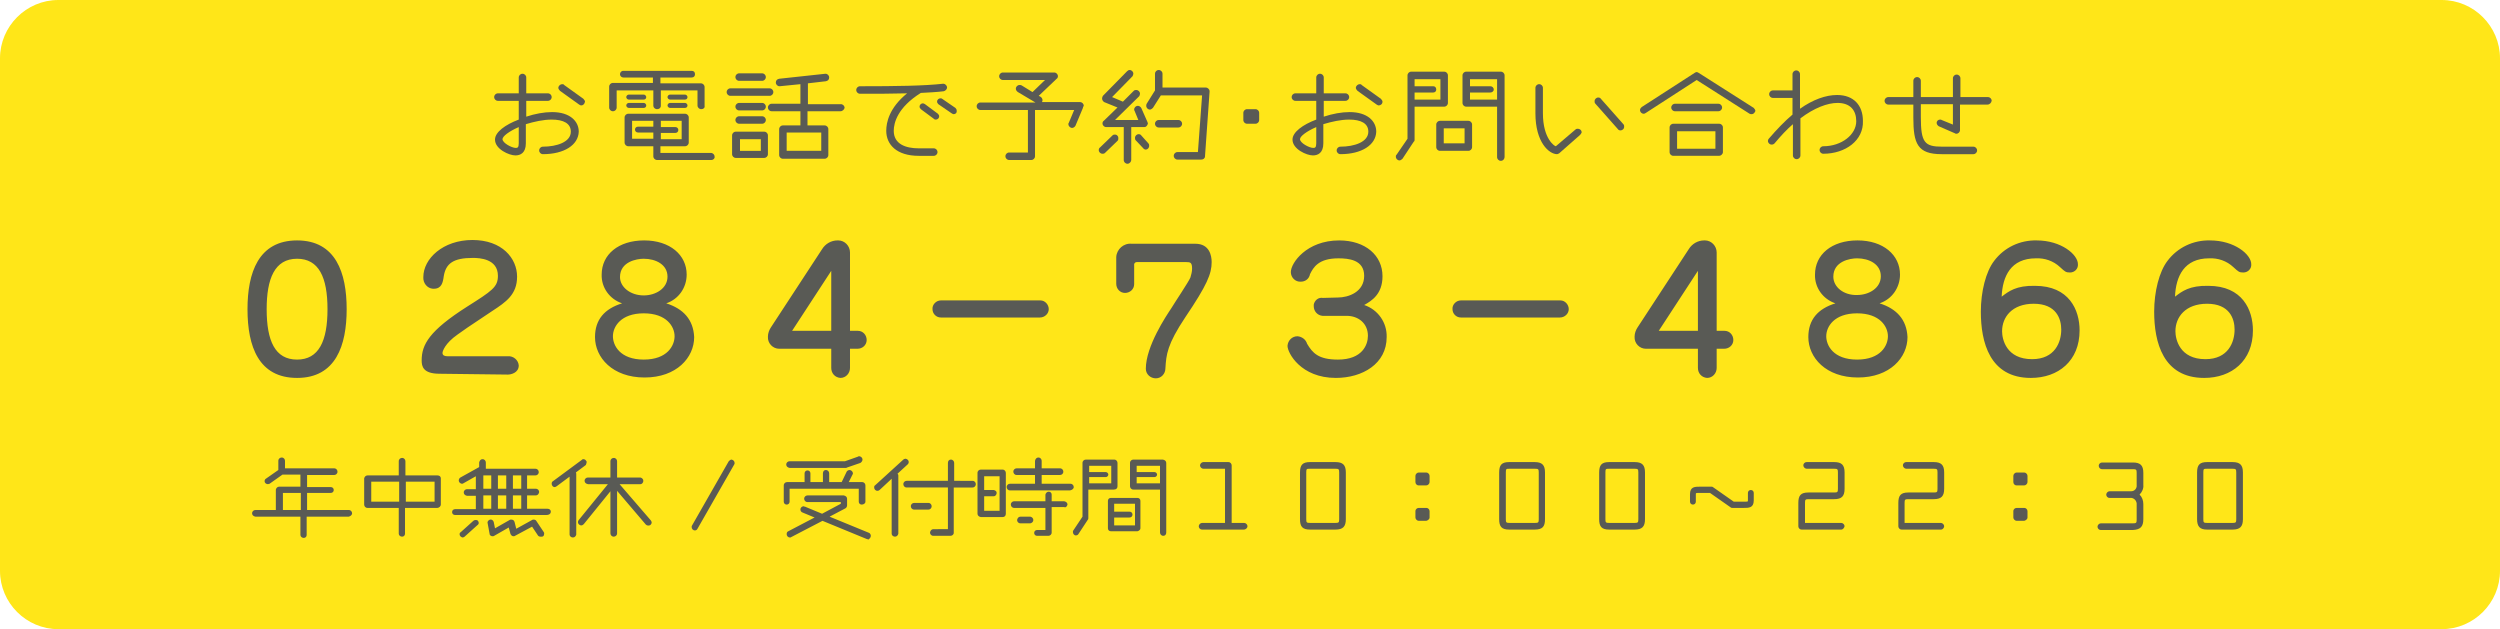 <?xml version="1.0" encoding="utf-8"?>
<!-- Generator: Adobe Illustrator 28.1.0, SVG Export Plug-In . SVG Version: 6.00 Build 0)  -->
<svg version="1.1" id="tel.svg" xmlns="http://www.w3.org/2000/svg" xmlns:xlink="http://www.w3.org/1999/xlink" x="0px" y="0px"
	 viewBox="0 0 600 151" style="enable-background:new 0 0 600 151;" xml:space="preserve">
<style type="text/css">
	.st0{fill:#FFE618;}
	.st1{fill-rule:evenodd;clip-rule:evenodd;fill:#595A55;}
</style>
<path id="角丸長方形_2" class="st0" d="M14,0h572c7.7,0,14,6.3,14,14v123c0,7.7-6.3,14-14,14H14c-7.7,0-14-6.3-14-14V14
	C0,6.3,6.3,0,14,0z"/>
<path id="_" class="st1" d="M71.3,57.7c-9.3,0-11.9,7.8-11.9,16.5c0,9,2.7,16.5,11.9,16.5c9.3,0,11.9-7.8,11.9-16.5
	C83.2,65.5,80.6,57.7,71.3,57.7z M71.3,62.1c5.2,0,7.3,4.4,7.3,12.1s-2.1,12.1-7.3,12.1c-5.3,0-7.3-4.5-7.3-12.1
	C64,66.9,65.9,62.1,71.3,62.1L71.3,62.1z M121.9,89.9c0.7,0,2.6-0.4,2.6-2.2c-0.1-1.3-1.3-2.3-2.6-2.2c0,0,0,0,0,0h-14.5
	c-0.7,0-1.2-0.2-1.2-0.8c0-0.4,0.6-2.3,3.6-4.4c1.4-1,2.2-1.6,8.4-5.7c3.2-2.1,5.9-3.9,5.9-8.2c0-4.4-3.6-8.8-10.7-8.8
	c-7.1,0-11.8,4.5-11.8,8.9c-0.1,1.4,0.9,2.7,2.3,2.8c0.1,0,0.2,0,0.2,0c1.9,0,2.2-1.5,2.4-3c0.5-3,2.2-4.4,7-4.4c1.6,0,6,0.2,6,4.3
	c0,2.7-1.4,3.6-7.4,7.4c-9.1,5.8-10.9,9.1-10.9,12.9c0,1.4,0.3,3.2,4.3,3.2L121.9,89.9L121.9,89.9z M159.9,72.8c3-1,4.9-3.8,4.9-6.9
	c0-4.7-4-8.2-10.2-8.2c-6.2,0-10.2,3.4-10.2,8.2c-0.1,3.1,1.9,5.9,4.9,6.9c-4.2,1.3-6.5,3.9-6.5,8.1c0,4.9,4.2,9.7,11.9,9.7
	s11.9-4.8,11.9-9.7C166.4,76.7,164,74.1,159.9,72.8z M148.8,66.5c0-3.7,4-4.4,5.7-4.4c2.9,0,5.7,1.4,5.7,4.3c0,2.8-2.8,4.5-5.7,4.5
	C151.3,70.9,148.8,68.9,148.8,66.5L148.8,66.5z M154.5,75.2c5.5,0,7.4,3.2,7.4,5.5c0,2.2-1.7,5.6-7.4,5.6s-7.4-3.4-7.4-5.6
	C147.1,78.4,149,75.2,154.5,75.2L154.5,75.2z M199.5,88.3c0,1.3,0.9,2.3,2.2,2.4c0,0,0,0,0,0c1.3,0,2.3-1.1,2.3-2.4v-4.6h1.8
	c1.2,0,2.2-0.9,2.2-2.1c0-1.2-0.9-2.2-2.1-2.2c0,0-0.1,0-0.1,0H204V60.6c0-1.6-1.3-2.9-2.8-2.9c-0.1,0-0.1,0-0.2,0
	c-1.5,0-2.9,0.8-3.7,2.1l-12.3,18.8c-0.4,0.6-0.7,1.4-0.7,2.2c-0.1,1.6,1.2,2.9,2.7,2.9c0,0,0.1,0,0.1,0h12.4L199.5,88.3L199.5,88.3
	z M190.1,79.4l9.4-14.4v14.4L190.1,79.4L190.1,79.4z M225.8,72.1c-1.1,0-2.1,1-2,2.1c0,1.1,0.9,2,2,2h23.8c1.1,0,2.1-0.9,2.1-2
	c0-1.1-0.9-2.1-2-2.1c0,0-0.1,0-0.1,0H225.8z M272.2,63.7c-0.1-0.4,0.2-0.8,0.6-0.8c0.1,0,0.1,0,0.2,0h11.7c1,0,1.4,0.1,1.4,1.6
	c0,0.7-0.2,1.4-0.4,2.1c-0.4,1-3.7,5.9-4.6,7.4c-1.2,1.8-6.1,9.1-6.1,14.5c0,1.3,1.1,2.3,2.4,2.3c1.3,0,2.3-1.1,2.3-2.4
	c0.2-3.3,0.4-5.7,4.8-12.3c5.2-7.7,6.3-10.4,6.3-13.2c0-1.5-0.5-4.4-3.9-4.4h-15.3c-1.9-0.2-3.6,1.3-3.7,3.2c0,0.1,0,0.2,0,0.3v6.1
	c0,1.2,0.9,2.2,2.1,2.2s2.2-0.9,2.2-2.1c0,0,0-0.1,0-0.1V63.7L272.2,63.7z M317.5,71.5c-1.1-0.2-2,0.6-2.2,1.6c0,0.1,0,0.2,0,0.4
	c0,1.2,0.9,2.2,2.1,2.3c0.1,0,0.3,0,0.4,0h5.4c2.8,0,5.1,1.8,5.1,4.8c0,2.1-1.3,5.7-7.2,5.7c-4.7,0-6.1-1.6-7.4-3.8
	c-0.3-1-1.2-1.7-2.3-1.8c-1.3,0-2.3,1-2.4,2.3c0,1.7,3.2,7.7,11.6,7.7c6.4,0,12.2-3.4,12.2-9.8c0.1-3.5-2.1-6.6-5.4-7.7
	c1.8-1,4.4-2.6,4.4-6.9c0-5-4.1-8.6-10.4-8.6c-7.8,0-11.6,5.4-11.6,7.6c0,1.3,1.1,2.4,2.4,2.3c1.1,0,2-0.7,2.2-1.8
	c0.8-1.6,2-3.8,6.8-3.8c2.4,0,6.2,0.3,6.2,4.2c0,3.9-3.8,5.2-6.3,5.2L317.5,71.5L317.5,71.5z M350.6,72.1c-1.1,0-2.1,1-2,2.1
	c0,1.1,0.9,2,2,2h23.8c1.1,0,2.1-0.9,2.1-2s-0.9-2.1-2-2.1c0,0-0.1,0-0.1,0H350.6z M407.5,88.3c0,1.3,0.9,2.3,2.2,2.4c0,0,0,0,0,0
	c1.3,0,2.3-1.1,2.3-2.4v-4.6h1.8c1.2,0,2.2-0.9,2.2-2.1s-0.9-2.2-2.1-2.2c0,0-0.1,0-0.1,0H412V60.6c0-1.6-1.3-2.9-2.8-2.9
	c-0.1,0-0.1,0-0.2,0c-1.5,0-2.9,0.8-3.7,2.1l-12.3,18.8c-0.4,0.6-0.7,1.4-0.7,2.2c-0.1,1.6,1.2,2.9,2.7,2.9c0,0,0.1,0,0.1,0h12.4
	L407.5,88.3L407.5,88.3z M398.1,79.4l9.4-14.4v14.4H398.1z M451.1,72.8c3-1,4.9-3.8,4.9-6.9c0-4.7-4-8.2-10.2-8.2
	c-6.2,0-10.2,3.4-10.2,8.2c-0.1,3.1,1.9,5.9,4.9,6.9c-4.2,1.3-6.5,3.9-6.5,8.1c0,4.9,4.2,9.7,11.9,9.7s11.9-4.8,11.9-9.7
	C457.6,76.7,455.2,74.1,451.1,72.8L451.1,72.8z M440,66.4c0-3.7,4-4.4,5.7-4.4c2.9,0,5.7,1.4,5.7,4.3c0,2.8-2.8,4.5-5.7,4.5
	C442.5,70.9,440,68.9,440,66.4L440,66.4z M445.7,75.2c5.5,0,7.4,3.2,7.4,5.5c0,2.2-1.7,5.6-7.4,5.6s-7.4-3.4-7.4-5.6
	C438.3,78.4,440.2,75.2,445.7,75.2L445.7,75.2z M480.4,71.2c0.2-4.9,2.2-9.2,8.2-9.2c2.1-0.1,4.2,0.6,5.8,2.1
	c1.2,1.1,1.4,1.3,2.4,1.3c1.1,0,2-0.9,1.9-2c0,0,0,0,0,0c0-2.3-4-5.7-9.9-5.7c-4-0.1-7.8,1.7-10.2,4.9c-2,2.6-3.2,7.4-3.2,12.2
	c0,7.3,2.1,15.9,12,15.9c6.6,0,11.7-4.1,11.7-11.4c0-4.9-2.5-10.7-10.7-10.7C483.9,68.5,482.1,69.9,480.4,71.2L480.4,71.2z
	 M487.7,86.2c-6.2,0-7.2-4.8-7.2-6.7c0-3.4,2.4-6.6,7.6-6.6c5.4,0,6.6,3.6,6.6,6.2C494.7,82.1,493.2,86.2,487.7,86.2L487.7,86.2z
	 M522,71.2c0.2-4.9,2.2-9.2,8.2-9.2c2.1-0.1,4.2,0.6,5.8,2.1c1.2,1.1,1.4,1.3,2.4,1.3c1.1,0,2-0.9,1.9-2c0,0,0,0,0,0
	c0-2.3-4-5.7-9.9-5.7c-4-0.1-7.8,1.7-10.2,4.9c-2,2.6-3.2,7.4-3.2,12.2c0,7.3,2.1,15.9,12,15.9c6.6,0,11.7-4.1,11.7-11.4
	c0-4.9-2.5-10.7-10.7-10.7C525.5,68.5,523.7,69.9,522,71.2L522,71.2z M529.3,86.2c-6.2,0-7.2-4.8-7.2-6.7c0-3.4,2.4-6.6,7.6-6.6
	c5.4,0,6.6,3.6,6.6,6.2C536.3,82.1,534.8,86.2,529.3,86.2L529.3,86.2z"/>
<path id="年中無休_受付時間_" class="st1" d="M84.5,123.2c0-0.4-0.3-0.8-0.8-0.8H73.7v-4.1h5.7c0.4,0,0.7-0.3,0.7-0.7
	c0-0.4-0.3-0.7-0.7-0.7h-5.7v-2.9h6.5c0.4,0,0.8-0.3,0.8-0.8c0-0.4-0.3-0.8-0.8-0.8H68.4v-1.8c0-0.4-0.3-0.8-0.8-0.8
	c-0.4,0-0.8,0.3-0.8,0.8v2.2l-3,2.1c-0.2,0.1-0.3,0.4-0.3,0.6c0,0.4,0.4,0.7,0.8,0.7c0.1,0,0.3-0.1,0.4-0.1l3.1-2.2h4.3v2.9H67
	c-0.4,0-0.7,0.3-0.8,0.7v4.9h-4.9c-0.4,0-0.8,0.3-0.8,0.8c0,0.4,0.3,0.7,0.8,0.8h10.8v4.4c0,0.4,0.4,0.7,0.8,0.7
	c0.4,0,0.7-0.3,0.7-0.7v-4.4h10.1C84.1,123.9,84.5,123.6,84.5,123.2z M72.2,122.4h-4.3v-4.1h4.3L72.2,122.4L72.2,122.4z
	 M105.8,121.1v-6.3c0-0.4-0.3-0.7-0.8-0.7h-7.7v-3.4c0-0.4-0.3-0.8-0.8-0.8c-0.4,0-0.8,0.3-0.8,0.8v3.4h-7.5c-0.4,0-0.7,0.3-0.8,0.7
	v6.3c0,0.4,0.3,0.8,0.8,0.8h7.5v6.2c0,0.4,0.4,0.7,0.8,0.7c0.4,0,0.7-0.3,0.7-0.7v-6.2h7.7C105.4,121.9,105.8,121.5,105.8,121.1
	L105.8,121.1z M104.3,120.4h-6.9v-4.8h6.9L104.3,120.4L104.3,120.4z M95.8,120.4h-6.7v-4.8h6.7L95.8,120.4L95.8,120.4z M132.2,122.8
	c0-0.4-0.3-0.7-0.8-0.7h-4.9v-3.2h2.1c0.4,0,0.7-0.3,0.8-0.8c0-0.4-0.3-0.8-0.8-0.8h-2.1v-3.2h2c0.4,0,0.8-0.3,0.8-0.8
	c0-0.4-0.3-0.8-0.8-0.8h-11.9V111c0-0.4-0.3-0.8-0.8-0.8c-0.4,0-0.7,0.3-0.8,0.8v1.1l-4.5,2.5c-0.2,0.1-0.4,0.4-0.4,0.7
	c0,0.4,0.3,0.7,0.7,0.8c0,0,0,0,0,0c0.1,0,0.3,0,0.4-0.1l3-1.7v3.1h-2.1c-0.4,0-0.8,0.3-0.8,0.8c0,0.4,0.3,0.7,0.8,0.8h2.1v3.2h-5
	c-0.4,0-0.7,0.3-0.7,0.7c0,0.4,0.3,0.7,0.7,0.7h21.9C131.9,123.6,132.2,123.2,132.2,122.8C132.2,122.8,132.2,122.8,132.2,122.8
	L132.2,122.8z M130.6,128.1c0-0.2,0-0.3-0.1-0.4l-1.8-2.7c-0.1-0.2-0.4-0.3-0.6-0.3c-0.1,0-0.3,0-0.4,0.1l-3.8,2.1l-0.4-1.6
	c-0.1-0.4-0.4-0.6-0.8-0.6c-0.1,0-0.3,0-0.4,0.1l-3.5,2l-0.3-1.5c-0.1-0.4-0.5-0.7-0.9-0.6c-0.3,0.1-0.6,0.4-0.6,0.7l0.5,2.7
	c0,0.4,0.4,0.6,0.7,0.6c0.1,0,0.3,0,0.4-0.1l3.5-2l0.4,1.5c0.1,0.3,0.4,0.6,0.7,0.6c0.1,0,0.3,0,0.4-0.1l4.1-2.2l1.4,2.1
	c0.1,0.2,0.4,0.3,0.6,0.3C130.3,128.9,130.6,128.6,130.6,128.1C130.6,128.2,130.6,128.1,130.6,128.1L130.6,128.1z M114.9,125.5
	c0-0.2-0.1-0.4-0.2-0.5c-0.1-0.2-0.4-0.2-0.6-0.2c-0.2,0-0.4,0.1-0.5,0.2l-3,2.7c-0.2,0.1-0.3,0.3-0.3,0.5c0,0.4,0.3,0.7,0.7,0.8
	c0,0,0,0,0,0c0.2,0,0.4-0.1,0.5-0.2l3-2.7C114.8,125.9,114.9,125.7,114.9,125.5L114.9,125.5z M125.1,117.3h-2v-3.2h2V117.3z
	 M121.5,117.3h-2v-3.2h2C121.5,114.1,121.5,117.3,121.5,117.3z M125.1,122.1h-2v-3.2h2V122.1z M118,117.3H116v-3.2h1.9V117.3z
	 M121.5,122.1h-2v-3.2h2V122.1z M118,122.1H116v-3.2h1.9V122.1z M156.4,125.4c0-0.2-0.1-0.3-0.2-0.5l-7.5-8.7h5
	c0.4,0,0.7-0.4,0.7-0.8c0-0.4-0.3-0.7-0.7-0.8h-5.6v-3.9c0-0.4-0.3-0.8-0.8-0.8c-0.4,0-0.8,0.3-0.8,0.8c0,0,0,0,0,0v3.9h-5.4
	c-0.4,0-0.8,0.3-0.8,0.8c0,0.4,0.3,0.7,0.8,0.8h4.8l-7,8.6c-0.1,0.1-0.2,0.3-0.2,0.5c0,0.4,0.3,0.7,0.7,0.8c0,0,0,0,0.1,0
	c0.2,0,0.4-0.1,0.6-0.3l6.4-7.9V128c0,0.4,0.3,0.8,0.8,0.8c0.4,0,0.8-0.3,0.8-0.8c0,0,0,0,0,0v-10.2l6.9,8.1
	c0.3,0.3,0.8,0.3,1.1,0.1C156.3,125.8,156.4,125.6,156.4,125.4L156.4,125.4z M140.8,110.9c0-0.2-0.1-0.3-0.2-0.4
	c-0.1-0.2-0.4-0.3-0.6-0.3c-0.2,0-0.3,0.1-0.4,0.2l-6.9,5.1c-0.2,0.1-0.3,0.3-0.3,0.6c0,0.4,0.3,0.8,0.7,0.8c0,0,0,0,0,0
	c0.2,0,0.3-0.1,0.5-0.2l3.1-2.3v13.9c0,0.4,0.4,0.7,0.8,0.7c0.4,0,0.7-0.3,0.8-0.7v-14.5c0-0.1,0-0.3-0.1-0.4l2.4-1.8
	C140.7,111.3,140.8,111.1,140.8,110.9L140.8,110.9z M176.3,111.1c0-0.4-0.3-0.7-0.7-0.8c-0.3,0-0.5,0.2-0.7,0.4l-8.8,15.4
	c-0.1,0.1-0.1,0.2-0.1,0.4c0,0.4,0.3,0.8,0.8,0.8c0.3,0,0.5-0.2,0.6-0.4l8.8-15.4C176.3,111.4,176.3,111.3,176.3,111.1L176.3,111.1z
	 M207,110.3c0-0.4-0.3-0.7-0.7-0.8c0,0,0,0-0.1,0c-0.1,0-0.2,0-0.3,0.1l-3.1,1.1h-13.3c-0.4,0-0.8,0.3-0.8,0.8
	c0,0.4,0.3,0.7,0.8,0.8H203c0.1,0,0.2,0,0.3-0.1l3.2-1.1C206.8,110.9,207,110.6,207,110.3L207,110.3z M207.7,120.4v-3.9
	c0-0.4-0.3-0.8-0.8-0.8h-3.2l0.9-1.8c0.1-0.1,0.1-0.2,0.1-0.3c0-0.4-0.4-0.8-0.8-0.8c-0.3,0-0.6,0.2-0.7,0.4l-1.2,2.5h-3v-2.1
	c0-0.4-0.3-0.8-0.8-0.8c0,0,0,0,0,0c-0.4,0-0.7,0.3-0.7,0.8v2.1h-3v-2.1c0-0.4-0.3-0.7-0.7-0.7c-0.4,0-0.7,0.3-0.7,0.7c0,0,0,0,0,0
	v2.1h-4.2c-0.4,0-0.8,0.3-0.8,0.8v3.9c0,0.4,0.3,0.7,0.7,0.7c0.4,0,0.7-0.3,0.7-0.7v-3.1h16.6v3.1c0,0.4,0.3,0.7,0.7,0.7
	C207.3,121.1,207.7,120.8,207.7,120.4L207.7,120.4z M209,128.6c0-0.3-0.2-0.6-0.4-0.7l-9.5-3.9l3.8-2c0.2-0.1,0.4-0.4,0.4-0.7v-1.6
	c0-0.4-0.3-0.7-0.8-0.8h-8.7c-0.4,0-0.8,0.3-0.8,0.8c0,0.4,0.3,0.8,0.8,0.8h8v0.4l-4.5,2.4l-4.1-1.7c-0.1,0-0.2,0-0.3-0.1
	c-0.4,0-0.8,0.3-0.8,0.8c0,0.3,0.2,0.6,0.5,0.7l2.9,1.2l-6.3,3.3c-0.3,0.1-0.4,0.4-0.4,0.7c0,0.4,0.3,0.8,0.8,0.8
	c0.1,0,0.2,0,0.3-0.1l7.5-3.9l10.7,4.4c0.1,0,0.2,0,0.3,0.1C208.7,129.3,209,129,209,128.6C209,128.6,209,128.6,209,128.6L209,128.6
	z M234.2,116.2c0-0.4-0.3-0.8-0.8-0.8H229v-4.3c0-0.4-0.3-0.8-0.8-0.8c0,0,0,0,0,0c-0.4,0-0.7,0.3-0.7,0.8v4.3h-9.9
	c-0.4,0-0.8,0.3-0.8,0.8c0,0.4,0.3,0.8,0.8,0.8h9.9v10H224c-0.4,0-0.7,0.3-0.8,0.8c0,0.4,0.3,0.8,0.8,0.8h4.1c0.4,0,0.8-0.3,0.8-0.7
	c0,0,0,0,0,0V117h4.5C233.9,117,234.2,116.6,234.2,116.2L234.2,116.2z M223.6,121.5c0-0.4-0.3-0.8-0.8-0.8h-3.4
	c-0.4,0-0.8,0.3-0.8,0.8c0,0.4,0.3,0.8,0.8,0.8h3.4C223.3,122.3,223.6,121.9,223.6,121.5L223.6,121.5z M218.1,110.9
	c0-0.4-0.3-0.7-0.7-0.8c0,0,0,0-0.1,0c-0.2,0-0.4,0.1-0.5,0.2l-6.8,6.2c-0.2,0.1-0.2,0.3-0.2,0.5c0,0.4,0.3,0.8,0.8,0.8c0,0,0,0,0,0
	c0.2,0,0.4-0.1,0.5-0.2l2.9-2.7v13.2c0,0.4,0.4,0.7,0.8,0.7c0.4,0,0.7-0.3,0.8-0.7v-14c0-0.2-0.1-0.3-0.2-0.4l2.5-2.3
	C218,111.3,218.1,111.1,218.1,110.9L218.1,110.9z M257.7,116.9c0-0.4-0.3-0.8-0.8-0.8H250v-2.1h4.4c0.4,0,0.8-0.3,0.8-0.8
	c0-0.4-0.3-0.8-0.8-0.8H250v-1.8c0-0.4-0.3-0.8-0.8-0.8c-0.4,0-0.7,0.3-0.8,0.8v1.8h-4.4c-0.4,0-0.8,0.3-0.8,0.8
	c0,0.4,0.3,0.8,0.8,0.8l0,0h4.4v2.1h-6c-0.4,0-0.8,0.3-0.8,0.8c0,0.4,0.3,0.8,0.8,0.8h14.4C257.3,117.6,257.7,117.3,257.7,116.9
	L257.7,116.9z M256.2,121.1c0-0.4-0.3-0.7-0.8-0.8h-3v-1.6c0-0.4-0.3-0.7-0.7-0.7c0,0,0,0,0,0c-0.4,0-0.7,0.3-0.8,0.7c0,0,0,0,0,0
	v1.6h-7.5c-0.4,0-0.8,0.3-0.8,0.8c0,0.4,0.3,0.8,0.8,0.8h7.5v5.3h-2c-0.4,0-0.7,0.3-0.7,0.7c0,0.4,0.3,0.7,0.7,0.7h2.7
	c0.4,0,0.8-0.3,0.8-0.8v-6.1h3C255.8,121.9,256.1,121.5,256.2,121.1L256.2,121.1z M248,124.8c0-0.4-0.3-0.7-0.7-0.8h-2.4
	c-0.4,0-0.7,0.3-0.8,0.8c0,0.4,0.3,0.8,0.8,0.8h2.4C247.7,125.5,248,125.2,248,124.8L248,124.8z M241.4,123.3v-9.8
	c0-0.4-0.3-0.8-0.8-0.8h-5.2c-0.4,0-0.8,0.3-0.8,0.8v9.8c0,0.4,0.3,0.7,0.8,0.8h5.2C241.1,124.1,241.4,123.8,241.4,123.3
	L241.4,123.3z M239.9,122.6h-3.7v-3.5h2.3c0.4,0,0.7-0.4,0.7-0.8c0-0.4-0.3-0.6-0.7-0.7h-2.3v-3.3h3.7L239.9,122.6L239.9,122.6z
	 M279.9,127.8v-16.7c0-0.4-0.3-0.7-0.8-0.8H272c-0.4,0-0.8,0.3-0.8,0.8v5.6c0,0.4,0.3,0.8,0.8,0.8h6.4v10.3c0,0.4,0.3,0.8,0.8,0.8
	C279.6,128.6,279.9,128.3,279.9,127.8L279.9,127.8z M273.7,126.8v-6.6c0-0.4-0.3-0.7-0.7-0.7h-6.4c-0.4,0-0.7,0.3-0.7,0.7v6.6
	c0,0.4,0.3,0.7,0.7,0.7h6.4C273.4,127.4,273.7,127.1,273.7,126.8L273.7,126.8z M268.2,116.7v-5.6c0-0.4-0.3-0.8-0.8-0.8h-6.8
	c-0.4,0-0.8,0.3-0.8,0.8V124l-2.2,3.3c-0.1,0.1-0.1,0.3-0.1,0.4c0,0.4,0.3,0.8,0.7,0.8c0,0,0,0,0,0c0.2,0,0.5-0.1,0.6-0.3l2.3-3.5
	c0.1-0.1,0.1-0.3,0.1-0.4v-6.8h6.1C267.9,117.5,268.2,117.2,268.2,116.7C268.2,116.7,268.2,116.7,268.2,116.7L268.2,116.7z
	 M278.4,116h-5.6v-1.5h4.3c0.3,0,0.6-0.3,0.6-0.6c0-0.3-0.3-0.6-0.6-0.6h-4.3v-1.5h5.6V116L278.4,116z M266.7,116h-5.3v-1.5h4
	c0.3,0,0.6-0.3,0.6-0.6c0-0.3-0.3-0.6-0.6-0.6h-4v-1.5h5.3L266.7,116L266.7,116z M272.4,126.1h-5v-1.9h3.7c0.4,0,0.7-0.3,0.7-0.7
	s-0.3-0.7-0.7-0.7c0,0,0,0,0,0h-3.7v-1.9h5V126.1L272.4,126.1z M299.4,126.3c0-0.4-0.4-0.8-0.8-0.8h-3v-13.8c0-0.4-0.3-0.8-0.8-0.8
	c0,0,0,0,0,0h-6c-0.4,0-0.8,0.4-0.8,0.8c0,0,0,0,0,0c0,0.4,0.4,0.8,0.8,0.8h5.2v13h-5.5c-0.4,0-0.8,0.4-0.8,0.8
	c0,0.4,0.3,0.8,0.8,0.8h10C299,127.1,299.4,126.7,299.4,126.3C299.4,126.3,299.4,126.3,299.4,126.3L299.4,126.3z M323,124.6v-11.2
	c0-1.8-0.7-2.5-2.5-2.5h-6.1c-1.8,0-2.4,0.7-2.4,2.5v11.2c0,1.8,0.6,2.5,2.4,2.5h6.1C322.3,127.1,323,126.4,323,124.6z M321.4,124.6
	c0,0.8-0.1,0.9-0.9,0.9h-6.1c-0.8,0-0.9-0.1-0.9-0.9v-11.2c0-0.9,0.1-0.9,0.9-0.9h6.1c0.8,0,0.9,0.1,0.9,0.9L321.4,124.6
	L321.4,124.6z M343.1,115.7v-1.5c0-0.4-0.4-0.8-0.8-0.8h-1.8c-0.4,0-0.8,0.4-0.8,0.8v1.5c0,0.4,0.3,0.8,0.8,0.8h1.8
	C342.7,116.5,343.1,116.1,343.1,115.7L343.1,115.7z M343.1,124.2v-1.5c0-0.4-0.3-0.8-0.8-0.8h-1.8c-0.4,0-0.8,0.3-0.8,0.8v1.5
	c0,0.4,0.4,0.8,0.8,0.8h1.8C342.7,124.9,343.1,124.6,343.1,124.2L343.1,124.2z M370.8,124.6v-11.2c0-1.8-0.7-2.5-2.5-2.5h-6.1
	c-1.8,0-2.4,0.7-2.4,2.5v11.2c0,1.8,0.6,2.5,2.4,2.5h6.1C370.2,127.1,370.8,126.4,370.8,124.6L370.8,124.6z M369.3,124.6
	c0,0.8-0.1,0.9-0.9,0.9h-6.1c-0.8,0-0.9-0.1-0.9-0.9v-11.2c0-0.9,0.1-0.9,0.9-0.9h6.1c0.8,0,0.9,0.1,0.9,0.9V124.6z M394.8,124.6
	v-11.2c0-1.8-0.7-2.5-2.5-2.5h-6.1c-1.8,0-2.4,0.7-2.4,2.5v11.2c0,1.8,0.6,2.5,2.4,2.5h6.1C394.1,127.1,394.8,126.4,394.8,124.6
	L394.8,124.6z M393.2,124.6c0,0.8-0.1,0.9-0.9,0.9h-6.1c-0.8,0-0.9-0.1-0.9-0.9v-11.2c0-0.9,0.1-0.9,0.9-0.9h6.1
	c0.8,0,0.9,0.1,0.9,0.9L393.2,124.6L393.2,124.6z M420.9,120.1v-1.8c0-0.4-0.3-0.7-0.7-0.7c-0.4,0-0.7,0.3-0.7,0.7c0,0,0,0,0,0v1.8
	c0,0.3,0,0.3-1,0.3h-2.4l-5-3.5c-0.1-0.1-0.3-0.1-0.4-0.1h-2.7c-1.2,0-2.4,0-2.4,1.8v1.8c0,0.4,0.3,0.7,0.7,0.7c0,0,0,0,0,0
	c0.4,0,0.7-0.3,0.7-0.7v-1.8c0-0.3,0-0.3,1-0.3h2.4l5,3.5c0.1,0.1,0.3,0.1,0.4,0.1h2.7C419.7,121.9,420.9,121.9,420.9,120.1
	L420.9,120.1z M442.7,126.3c0-0.4-0.4-0.8-0.8-0.8h-8.7v-4.8c0-0.8,0.1-0.9,0.9-0.9h6.1c1.8,0,2.5-0.7,2.5-2.5v-3.9
	c0-1.8-0.7-2.5-2.5-2.5h-6.6c-0.4,0-0.8,0.3-0.8,0.8c0,0,0,0,0,0c0,0.4,0.4,0.8,0.8,0.8h6.6c0.8,0,0.9,0.1,0.9,0.9v3.9
	c0,0.8-0.1,0.9-0.9,0.9H434c-1.8,0-2.4,0.7-2.4,2.5v5.6c0,0.4,0.3,0.8,0.8,0.8c0,0,0,0,0,0h9.5C442.3,127.1,442.6,126.7,442.7,126.3
	C442.6,126.3,442.6,126.3,442.7,126.3L442.7,126.3z M466.6,126.3c0-0.4-0.4-0.8-0.8-0.8h-8.7v-4.8c0-0.8,0.1-0.9,0.9-0.9h6.1
	c1.8,0,2.5-0.7,2.5-2.5v-3.9c0-1.8-0.7-2.5-2.5-2.5h-6.6c-0.4,0-0.8,0.3-0.8,0.8c0,0,0,0,0,0c0,0.4,0.4,0.8,0.8,0.8h6.6
	c0.8,0,0.9,0.1,0.9,0.9v3.9c0,0.8-0.1,0.9-0.9,0.9h-6.1c-1.8,0-2.4,0.7-2.4,2.5v5.6c0,0.4,0.3,0.8,0.8,0.8c0,0,0,0,0,0h9.5
	C466.2,127.1,466.6,126.7,466.6,126.3C466.6,126.3,466.6,126.3,466.6,126.3L466.6,126.3z M486.6,115.7v-1.5c0-0.4-0.4-0.8-0.8-0.8
	H484c-0.4,0-0.8,0.4-0.8,0.8v1.5c0,0.4,0.3,0.8,0.8,0.8h1.8C486.2,116.5,486.6,116.1,486.6,115.7L486.6,115.7z M486.6,124.2v-1.5
	c0-0.4-0.3-0.8-0.8-0.8H484c-0.4,0-0.8,0.3-0.8,0.8v1.5c0,0.4,0.4,0.8,0.8,0.8h1.8C486.2,124.9,486.6,124.6,486.6,124.2L486.6,124.2
	z M514.4,124.6V121c0-0.9-0.3-1.7-0.9-2.3c0.6-0.6,1-1.5,0.9-2.3v-2.9c0-1.8-0.7-2.5-2.5-2.5h-7.4c-0.4,0-0.8,0.3-0.8,0.8
	c0,0,0,0,0,0c0,0.4,0.3,0.8,0.8,0.8h7.4c0.8,0,0.9,0.1,0.9,0.9v2.9c0.1,0.8-0.5,1.5-1.3,1.5c-0.1,0-0.2,0-0.3,0h-4.9
	c-0.4,0-0.8,0.4-0.8,0.8c0,0,0,0,0,0c0,0.4,0.3,0.8,0.8,0.8c0,0,0,0,0,0h4.9c0.8-0.1,1.5,0.5,1.6,1.3c0,0.1,0,0.2,0,0.3v3.6
	c0,0.8-0.1,0.9-0.9,0.9h-7.7c-0.4,0-0.8,0.4-0.8,0.8c0,0,0,0,0,0c0,0.4,0.3,0.8,0.8,0.8c0,0,0,0,0,0h7.7
	C513.7,127.1,514.4,126.4,514.4,124.6L514.4,124.6z M538.3,124.6v-11.2c0-1.8-0.7-2.5-2.5-2.5h-6.1c-1.8,0-2.4,0.7-2.4,2.5v11.2
	c0,1.8,0.7,2.5,2.4,2.5h6.1C537.6,127.1,538.3,126.4,538.3,124.6L538.3,124.6z M536.7,124.6c0,0.8-0.1,0.9-0.9,0.9h-6.1
	c-0.8,0-0.9-0.1-0.9-0.9v-11.2c0-0.9,0.1-0.9,0.9-0.9h6.1c0.8,0,0.9,0.1,0.9,0.9V124.6z"/>
<g>
	<g>
		<path class="st1" d="M130.3,37c-0.5,0-0.9-0.4-0.9-0.9s0.4-0.9,0.9-0.9c3.3,0,6.7-1.1,6.7-3.6c0-2-1.8-2.9-4.6-2.9
			c-2,0-4.2,0.5-6.2,1.1v4.6c0,2.3-1.3,2.9-2.5,2.9c-1.5,0-4.9-1.5-4.9-3.8c0-1.8,2.5-3.6,5.7-4.8v-4.5h-5c-0.5,0-0.9-0.4-0.9-0.9
			c0-0.5,0.4-0.9,0.9-0.9h5v-3.8c0-0.5,0.4-0.9,0.9-0.9s0.9,0.4,0.9,0.9v3.8h5.2c0.5,0,0.9,0.4,0.9,0.9c0,0.5-0.4,0.9-0.9,0.9h-5.2
			V28c2.1-0.7,4.3-1.1,6.2-1.1c4.3,0,6.4,2.2,6.4,4.7C138.8,34.8,135.4,37,130.3,37z M124.5,30.5c-2.3,1-3.9,2.2-3.9,2.9
			c0,0.9,2.2,2.1,3.2,2.1c0.4,0,0.7-0.1,0.7-1.1V30.5z M139.5,25.3c-0.2,0-0.3-0.1-0.5-0.2l-4.6-3.3c-0.2-0.2-0.4-0.5-0.4-0.7
			c0-0.5,0.5-0.9,0.9-0.9c0.2,0,0.4,0,0.5,0.2l4.6,3.3c0.2,0.2,0.4,0.5,0.4,0.7C140.3,25,139.9,25.3,139.5,25.3z"/>
		<path class="st1" d="M168.3,26.2c-0.5,0-0.9-0.4-0.9-0.9v-3.6h-8.8v3.7c0,0.5-0.4,0.8-0.9,0.8s-0.9-0.4-0.9-0.8v-3.7h-8.8v4.1
			c0,0.5-0.4,0.9-0.9,0.9c-0.5,0-0.9-0.4-0.9-0.9v-5c0-0.5,0.4-0.9,0.9-0.9h9.6v-1.3h-7.1c-0.4,0-0.8-0.3-0.8-0.8
			c0-0.4,0.3-0.8,0.8-0.8h16.4c0.5,0,0.8,0.3,0.8,0.8c0,0.5-0.3,0.8-0.8,0.8h-7.5V20h9.7c0.5,0,0.9,0.4,0.9,0.9v4.5
			C169.2,25.9,168.8,26.2,168.3,26.2z M170.7,38.4h-13c-0.5,0-0.9-0.4-0.9-0.9v-2.4h-6c-0.5,0-0.9-0.4-0.9-0.9v-6
			c0-0.5,0.4-0.9,0.9-0.9h13.6c0.5,0,0.9,0.4,0.9,0.9v6c0,0.5-0.4,0.9-0.9,0.9h-5.9v1.6h12.1c0.5,0,0.9,0.4,0.9,0.9
			C171.6,38,171.2,38.4,170.7,38.4z M154.5,23.9h-3.6c-0.3,0-0.6-0.3-0.6-0.6s0.3-0.6,0.6-0.6h3.6c0.3,0,0.6,0.3,0.6,0.6
			S154.9,23.9,154.5,23.9z M154.5,25.9h-3.6c-0.3,0-0.6-0.3-0.6-0.6s0.3-0.6,0.6-0.6h3.6c0.3,0,0.6,0.3,0.6,0.6
			S154.9,25.9,154.5,25.9z M156.8,31.8h-3.7c-0.4,0-0.7-0.3-0.7-0.7c0-0.4,0.3-0.7,0.7-0.7h3.7V29h-5.1v4.3h5.1V31.8z M163.6,29h-5
			v1.5h3.5c0.4,0,0.7,0.3,0.7,0.7c0,0.4-0.3,0.7-0.7,0.7h-3.5v1.5h5V29z M164.4,23.9h-3.6c-0.3,0-0.6-0.3-0.6-0.6s0.3-0.6,0.6-0.6
			h3.6c0.3,0,0.6,0.3,0.6,0.6S164.8,23.9,164.4,23.9z M164.4,25.9h-3.6c-0.3,0-0.6-0.3-0.6-0.6s0.3-0.6,0.6-0.6h3.6
			c0.3,0,0.6,0.3,0.6,0.6S164.8,25.9,164.4,25.9z"/>
		<path class="st1" d="M184.7,23h-9.4c-0.5,0-0.9-0.4-0.9-0.9c0-0.5,0.4-0.9,0.9-0.9h9.4c0.5,0,0.9,0.4,0.9,0.9
			C185.6,22.6,185.2,23,184.7,23z M183.4,37.9h-6.8c-0.5,0-0.9-0.4-0.9-0.9v-4.5c0-0.5,0.4-0.9,0.9-0.9h6.8c0.5,0,0.9,0.4,0.9,0.9
			V37C184.3,37.5,183.9,37.9,183.4,37.9z M182.9,19.4h-5.5c-0.5,0-0.9-0.4-0.9-0.9s0.4-0.9,0.9-0.9h5.5c0.5,0,0.9,0.4,0.9,0.9
			S183.4,19.4,182.9,19.4z M182.9,26.5h-5.5c-0.5,0-0.9-0.4-0.9-0.9c0-0.5,0.4-0.9,0.9-0.9h5.5c0.5,0,0.9,0.4,0.9,0.9
			C183.8,26.1,183.4,26.5,182.9,26.5z M182.9,29.7h-5.5c-0.5,0-0.9-0.4-0.9-0.9c0-0.5,0.4-0.9,0.9-0.9h5.5c0.5,0,0.9,0.4,0.9,0.9
			C183.8,29.3,183.4,29.7,182.9,29.7z M182.6,33.4h-5v2.8h5V33.4z M201.7,26.7h-7.9v3.4h4.1c0.5,0,0.9,0.4,0.9,0.9v6.2
			c0,0.5-0.4,0.9-0.9,0.9h-10c-0.5,0-0.9-0.4-0.9-0.9V31c0-0.5,0.4-0.9,0.9-0.9h4.2v-3.4h-6.9c-0.5,0-0.9-0.4-0.9-0.9
			c0-0.5,0.4-0.9,0.9-0.9h6.9v-4.7l-5,0.5c-0.5,0-0.9-0.4-0.9-0.9c0-0.5,0.3-0.8,0.8-0.9l11.1-1.2c0.5,0,0.9,0.4,0.9,0.9
			s-0.3,0.8-0.8,0.9l-4.3,0.5V25h7.9c0.5,0,0.9,0.4,0.9,0.9C202.6,26.3,202.2,26.7,201.7,26.7z M197.1,31.8h-8.3v4.4h8.3V31.8z"/>
		<path class="st1" d="M226.5,21.9c-1.6,0.2-3.5,0.3-5.5,0.4c-5.6,3.5-6.5,7.2-6.5,9.1c0,3.2,2.9,4.2,6,4.2h3.6
			c0.5,0,0.9,0.4,0.9,0.9s-0.4,0.9-0.9,0.9h-3.6c-5.3,0-7.8-2.7-7.8-6c0-2,0.7-5.5,5-9c-3.3,0.1-7.1,0.1-11.3,0.1
			c-0.5,0-0.9-0.4-0.9-0.9s0.4-0.9,0.9-0.9c8.8,0,15.4-0.1,19.9-0.6h0.1c0.5,0,0.9,0.5,0.9,0.9C227.3,21.4,226.9,21.8,226.5,21.9z
			 M224.6,28.7c-0.2,0-0.3,0-0.5-0.2l-3.1-2.3c-0.2-0.2-0.3-0.4-0.3-0.6c0-0.5,0.4-0.8,0.8-0.8c0.2,0,0.3,0.1,0.5,0.2l3.1,2.3
			c0.2,0.2,0.3,0.4,0.3,0.6C225.4,28.4,225,28.7,224.6,28.7z M228.9,27.4c-0.2,0-0.3-0.1-0.5-0.2l-3.2-2.2c-0.2-0.2-0.3-0.4-0.3-0.6
			c0-0.5,0.4-0.8,0.8-0.8c0.1,0,0.3,0,0.4,0.1l3.2,2.2c0.2,0.2,0.3,0.4,0.3,0.6C229.7,27.1,229.3,27.4,228.9,27.4z"/>
		<path class="st1" d="M259.9,25.9l-1.8,4.3c-0.2,0.3-0.5,0.5-0.8,0.5c-0.5,0-0.9-0.5-0.9-0.9c0-0.1,0-0.2,0.1-0.3l1.3-3.1h-9.4
			v11.1c0,0.5-0.4,0.9-0.9,0.9h-5.3c-0.5,0-0.9-0.4-0.9-0.9c0-0.5,0.4-0.9,0.9-0.9h4.5V26.4h-11.4c-0.5,0-0.9-0.4-0.9-0.9
			c0-0.5,0.4-0.9,0.9-0.9h13.2l-4.2-2.5c-0.3-0.2-0.5-0.5-0.5-0.8c0-0.5,0.4-0.9,0.9-0.9c0.2,0,0.3,0,0.5,0.1l2.6,1.6l3-2.9h-10.1
			c-0.5,0-0.9-0.4-0.9-0.9s0.4-0.9,0.9-0.9h12.3c0.5,0,0.9,0.4,0.9,0.9c0,0.2-0.1,0.5-0.3,0.6l-4.3,4.1l0.4,0.2
			c0.3,0.2,0.5,0.5,0.5,0.8c0,0.2,0,0.3-0.1,0.4l0,0.1h9.1c0.5,0,0.9,0.4,0.9,0.9C259.9,25.7,259.9,25.8,259.9,25.9z"/>
		<path class="st1" d="M268.2,33.8l-3,2.9c-0.2,0.2-0.4,0.2-0.6,0.2c-0.5,0-0.9-0.4-0.9-0.9c0-0.2,0.1-0.5,0.3-0.6l3-2.9
			c0.2-0.2,0.4-0.2,0.6-0.2s0.5,0.1,0.6,0.3c0.2,0.2,0.2,0.4,0.2,0.6C268.4,33.4,268.4,33.6,268.2,33.8z M275.3,30.1
			c-0.2,0.3-0.4,0.4-0.7,0.4h-3.1v7.9c0,0.4-0.4,0.9-0.9,0.9c-0.5,0-0.9-0.4-0.9-0.9v-7.9h-4.2c-0.5,0-0.9-0.4-0.9-0.9
			c0-0.2,0.1-0.5,0.3-0.6l3.3-3.2l-3.2-1.3c-0.3-0.2-0.5-0.5-0.5-0.9c0-0.2,0.1-0.4,0.2-0.6l5.8-5.9c0.2-0.2,0.4-0.3,0.6-0.3
			c0.5,0,0.9,0.4,0.9,0.9c0,0.2-0.1,0.4-0.2,0.6l-4.9,5l2.6,1.1l2.6-2.6c0.2-0.2,0.4-0.2,0.6-0.2c0.5,0,0.9,0.4,0.9,0.9
			c0,0.2-0.1,0.5-0.2,0.6l-5.8,5.7h5.6l-0.9-2.2c-0.1-0.1-0.1-0.2-0.1-0.3c0-0.5,0.4-0.9,0.9-0.9c0.3,0,0.6,0.2,0.8,0.5l1.5,3.4
			c0,0.1,0.1,0.2,0.1,0.4C275.4,29.8,275.4,30,275.3,30.1z M275,35.9c-0.2,0-0.5-0.1-0.6-0.3l-1.8-1.9c-0.2-0.2-0.2-0.4-0.2-0.6
			c0-0.5,0.4-0.9,0.9-0.9c0.2,0,0.5,0.1,0.6,0.3l1.7,1.9c0.2,0.2,0.2,0.4,0.2,0.6C275.8,35.5,275.4,35.9,275,35.9z M289.2,37.5
			c0,0.5-0.4,0.8-0.9,0.8h-5.7c-0.5,0-0.9-0.4-0.9-0.9c0-0.5,0.4-0.9,0.9-0.9h4.9l1-13.6h-9.9l-1.9,3c-0.2,0.2-0.5,0.4-0.7,0.4
			c-0.5,0-0.9-0.4-0.9-0.9c0-0.2,0-0.3,0.1-0.5l2-3.2v-4c0-0.5,0.4-0.9,0.9-0.9s0.9,0.4,0.9,0.9v3.3h10.4c0.4,0,0.9,0.4,0.9,0.9v0.1
			L289.2,37.5z M282.8,30.6h-4.7c-0.5,0-0.9-0.4-0.9-0.9s0.4-0.9,0.9-0.9h4.7c0.5,0,0.9,0.4,0.9,0.9S283.3,30.6,282.8,30.6z"/>
		<path class="st1" d="M301.3,29.7h-2c-0.5,0-0.9-0.4-0.9-0.9v-1.7c0-0.5,0.4-0.9,0.9-0.9h2c0.5,0,0.9,0.4,0.9,0.9v1.7
			C302.2,29.3,301.8,29.7,301.3,29.7z"/>
		<path class="st1" d="M321.7,37c-0.5,0-0.9-0.4-0.9-0.9s0.4-0.9,0.9-0.9c3.3,0,6.7-1.1,6.7-3.6c0-2-1.8-2.9-4.6-2.9
			c-2,0-4.2,0.5-6.2,1.1v4.6c0,2.3-1.3,2.9-2.5,2.9c-1.5,0-4.9-1.5-4.9-3.8c0-1.8,2.5-3.6,5.7-4.8v-4.5h-5c-0.5,0-0.9-0.4-0.9-0.9
			c0-0.5,0.4-0.9,0.9-0.9h5v-3.8c0-0.5,0.4-0.9,0.9-0.9s0.9,0.4,0.9,0.9v3.8h5.2c0.5,0,0.9,0.4,0.9,0.9c0,0.5-0.4,0.9-0.9,0.9h-5.2
			V28c2.1-0.7,4.3-1.1,6.2-1.1c4.3,0,6.4,2.2,6.4,4.7C330.2,34.8,326.8,37,321.7,37z M315.9,30.5c-2.3,1-3.9,2.2-3.9,2.9
			c0,0.9,2.2,2.1,3.2,2.1c0.4,0,0.7-0.1,0.7-1.1V30.5z M330.9,25.3c-0.2,0-0.3-0.1-0.5-0.2l-4.6-3.3c-0.2-0.2-0.4-0.5-0.4-0.7
			c0-0.5,0.5-0.9,0.9-0.9c0.2,0,0.4,0,0.5,0.2l4.6,3.3c0.2,0.2,0.4,0.5,0.4,0.7C331.8,25,331.3,25.3,330.9,25.3z"/>
		<path class="st1" d="M346.6,25.6h-7.1v7.9c0,0.2,0,0.4-0.2,0.5l-2.7,4.1c-0.2,0.2-0.5,0.4-0.7,0.4c-0.5,0-0.9-0.4-0.9-0.9
			c0-0.2,0-0.3,0.2-0.5l2.6-3.8V18.1c0-0.5,0.4-0.9,0.9-0.9h7.9c0.5,0,0.9,0.4,0.9,0.9v6.6C347.5,25.2,347.1,25.6,346.6,25.6z
			 M345.7,19h-6.2v1.7h4.5c0.4,0,0.7,0.3,0.7,0.8c0,0.4-0.3,0.7-0.7,0.7h-4.5v1.7h6.2V19z M352.4,36.2h-6.8c-0.5,0-0.9-0.4-0.9-0.9
			v-5.4c0-0.5,0.4-0.9,0.9-0.9h6.8c0.5,0,0.9,0.4,0.9,0.9v5.4C353.3,35.8,352.9,36.2,352.4,36.2z M351.5,30.8h-5v3.6h5V30.8z
			 M360.2,38.6c-0.5,0-0.9-0.4-0.9-0.9V25.6h-7.4c-0.5,0-0.9-0.4-0.9-0.9v-6.6c0-0.5,0.4-0.9,0.9-0.9h8.3c0.5,0,0.9,0.4,0.9,0.9
			v19.5C361.1,38.2,360.7,38.6,360.2,38.6z M359.3,19h-6.5v1.7h4.9c0.4,0,0.8,0.3,0.8,0.8c0,0.4-0.4,0.7-0.8,0.7h-4.9v1.7h6.5V19z"
			/>
		<path class="st1" d="M379.2,32.4l-5,4.4c-0.2,0.1-0.4,0.2-0.5,0.2c-1.9,0-5.2-2.8-5.2-9.8v-6.1c0-0.5,0.4-0.9,0.9-0.9
			s0.9,0.4,0.9,0.9v6.1c0,6.1,2.8,7.9,3.1,7.9l4.7-4c0.2-0.2,0.4-0.2,0.6-0.2c0.4,0,0.9,0.3,0.9,0.9C379.5,32,379.4,32.2,379.2,32.4
			z M388.9,31.3c-0.2,0-0.5-0.1-0.6-0.3l-5.4-6.1c-0.2-0.2-0.2-0.4-0.2-0.6c0-0.5,0.4-0.9,0.9-0.9c0.2,0,0.5,0.1,0.6,0.3l5.4,6.1
			c0.2,0.2,0.2,0.4,0.2,0.6C389.8,31,389.3,31.3,388.9,31.3z"/>
		<path class="st1" d="M421.1,27c-0.2,0.3-0.5,0.4-0.7,0.4c-0.2,0-0.3,0-0.5-0.1l-12.7-8.1l-12.2,7.9c-0.2,0.1-0.3,0.2-0.5,0.2
			c-0.5,0-0.9-0.4-0.9-0.9c0-0.3,0.2-0.5,0.4-0.7l12.7-8.2c0.2-0.1,0.3-0.2,0.5-0.2c0.2,0,0.3,0.1,0.5,0.2l13.2,8.4
			c0.2,0.2,0.4,0.5,0.4,0.8C421.2,26.7,421.2,26.9,421.1,27z M412.6,37.4h-11c-0.5,0-0.9-0.4-0.9-0.9v-5.9c0-0.5,0.4-0.9,0.9-0.9h11
			c0.5,0,0.9,0.4,0.9,0.9v5.9C413.5,37,413,37.4,412.6,37.4z M412.4,26.7h-10.4c-0.5,0-0.9-0.4-0.9-0.9c0-0.5,0.4-0.9,0.9-0.9h10.4
			c0.5,0,0.9,0.4,0.9,0.9C413.3,26.3,412.9,26.7,412.4,26.7z M411.7,31.5h-9.2v4.2h9.2V31.5z"/>
		<path class="st1" d="M437.6,36.9c-0.5,0-0.9-0.4-0.9-0.9c0-0.5,0.4-0.9,0.9-0.9c4.4,0,7.9-2.8,7.9-6c0-2.6-1.4-4.4-4.5-4.4
			c-2.4,0-5.6,1.2-8.9,3.7v8.9c0,0.5-0.4,0.9-0.9,0.9c-0.5,0-0.9-0.4-0.9-0.9v-7.5c-1.5,1.3-2.9,2.8-4.4,4.6
			c-0.2,0.2-0.4,0.3-0.7,0.3c-0.5,0-0.9-0.4-0.9-0.9c0-0.2,0.1-0.4,0.2-0.5c1.9-2.2,3.8-4.2,5.7-5.8v-4h-4.7c-0.5,0-0.9-0.4-0.9-0.9
			c0-0.5,0.4-0.9,0.9-0.9h4.7v-3.9c0-0.5,0.4-0.9,0.9-0.9c0.5,0,0.9,0.4,0.9,0.9v8.3c3.1-2.2,6.2-3.3,8.9-3.3c4,0,6.2,2.5,6.2,6.2
			C447.3,33.7,442.9,36.9,437.6,36.9z"/>
		<path class="st1" d="M477,25.1h-6.6v6.1c0,0.5-0.4,0.9-0.9,0.9c-0.1,0-0.2,0-0.3-0.1l-3.9-1.7c-0.3-0.2-0.5-0.5-0.5-0.8
			c0-0.5,0.4-0.8,0.8-0.8c0.1,0,0.3,0,0.4,0.1l2.7,1.1v-4.9h-7.7v3.1c0,6.1,0.9,7.1,5.1,7.1h7.5c0.5,0,0.9,0.4,0.9,0.9
			s-0.4,0.9-0.9,0.9H466c-5.8,0-6.8-2.5-6.8-8.8v-3.1h-6c-0.5,0-0.9-0.4-0.9-0.9c0-0.5,0.4-0.9,0.9-0.9h6v-3.9
			c0-0.5,0.4-0.9,0.9-0.9c0.5,0,0.9,0.4,0.9,0.9v3.9h7.7v-4.5c0-0.5,0.4-0.9,0.9-0.9c0.5,0,0.9,0.4,0.9,0.9v4.5h6.6
			c0.5,0,0.9,0.4,0.9,0.9C477.9,24.7,477.5,25.1,477,25.1z"/>
	</g>
</g>
</svg>
